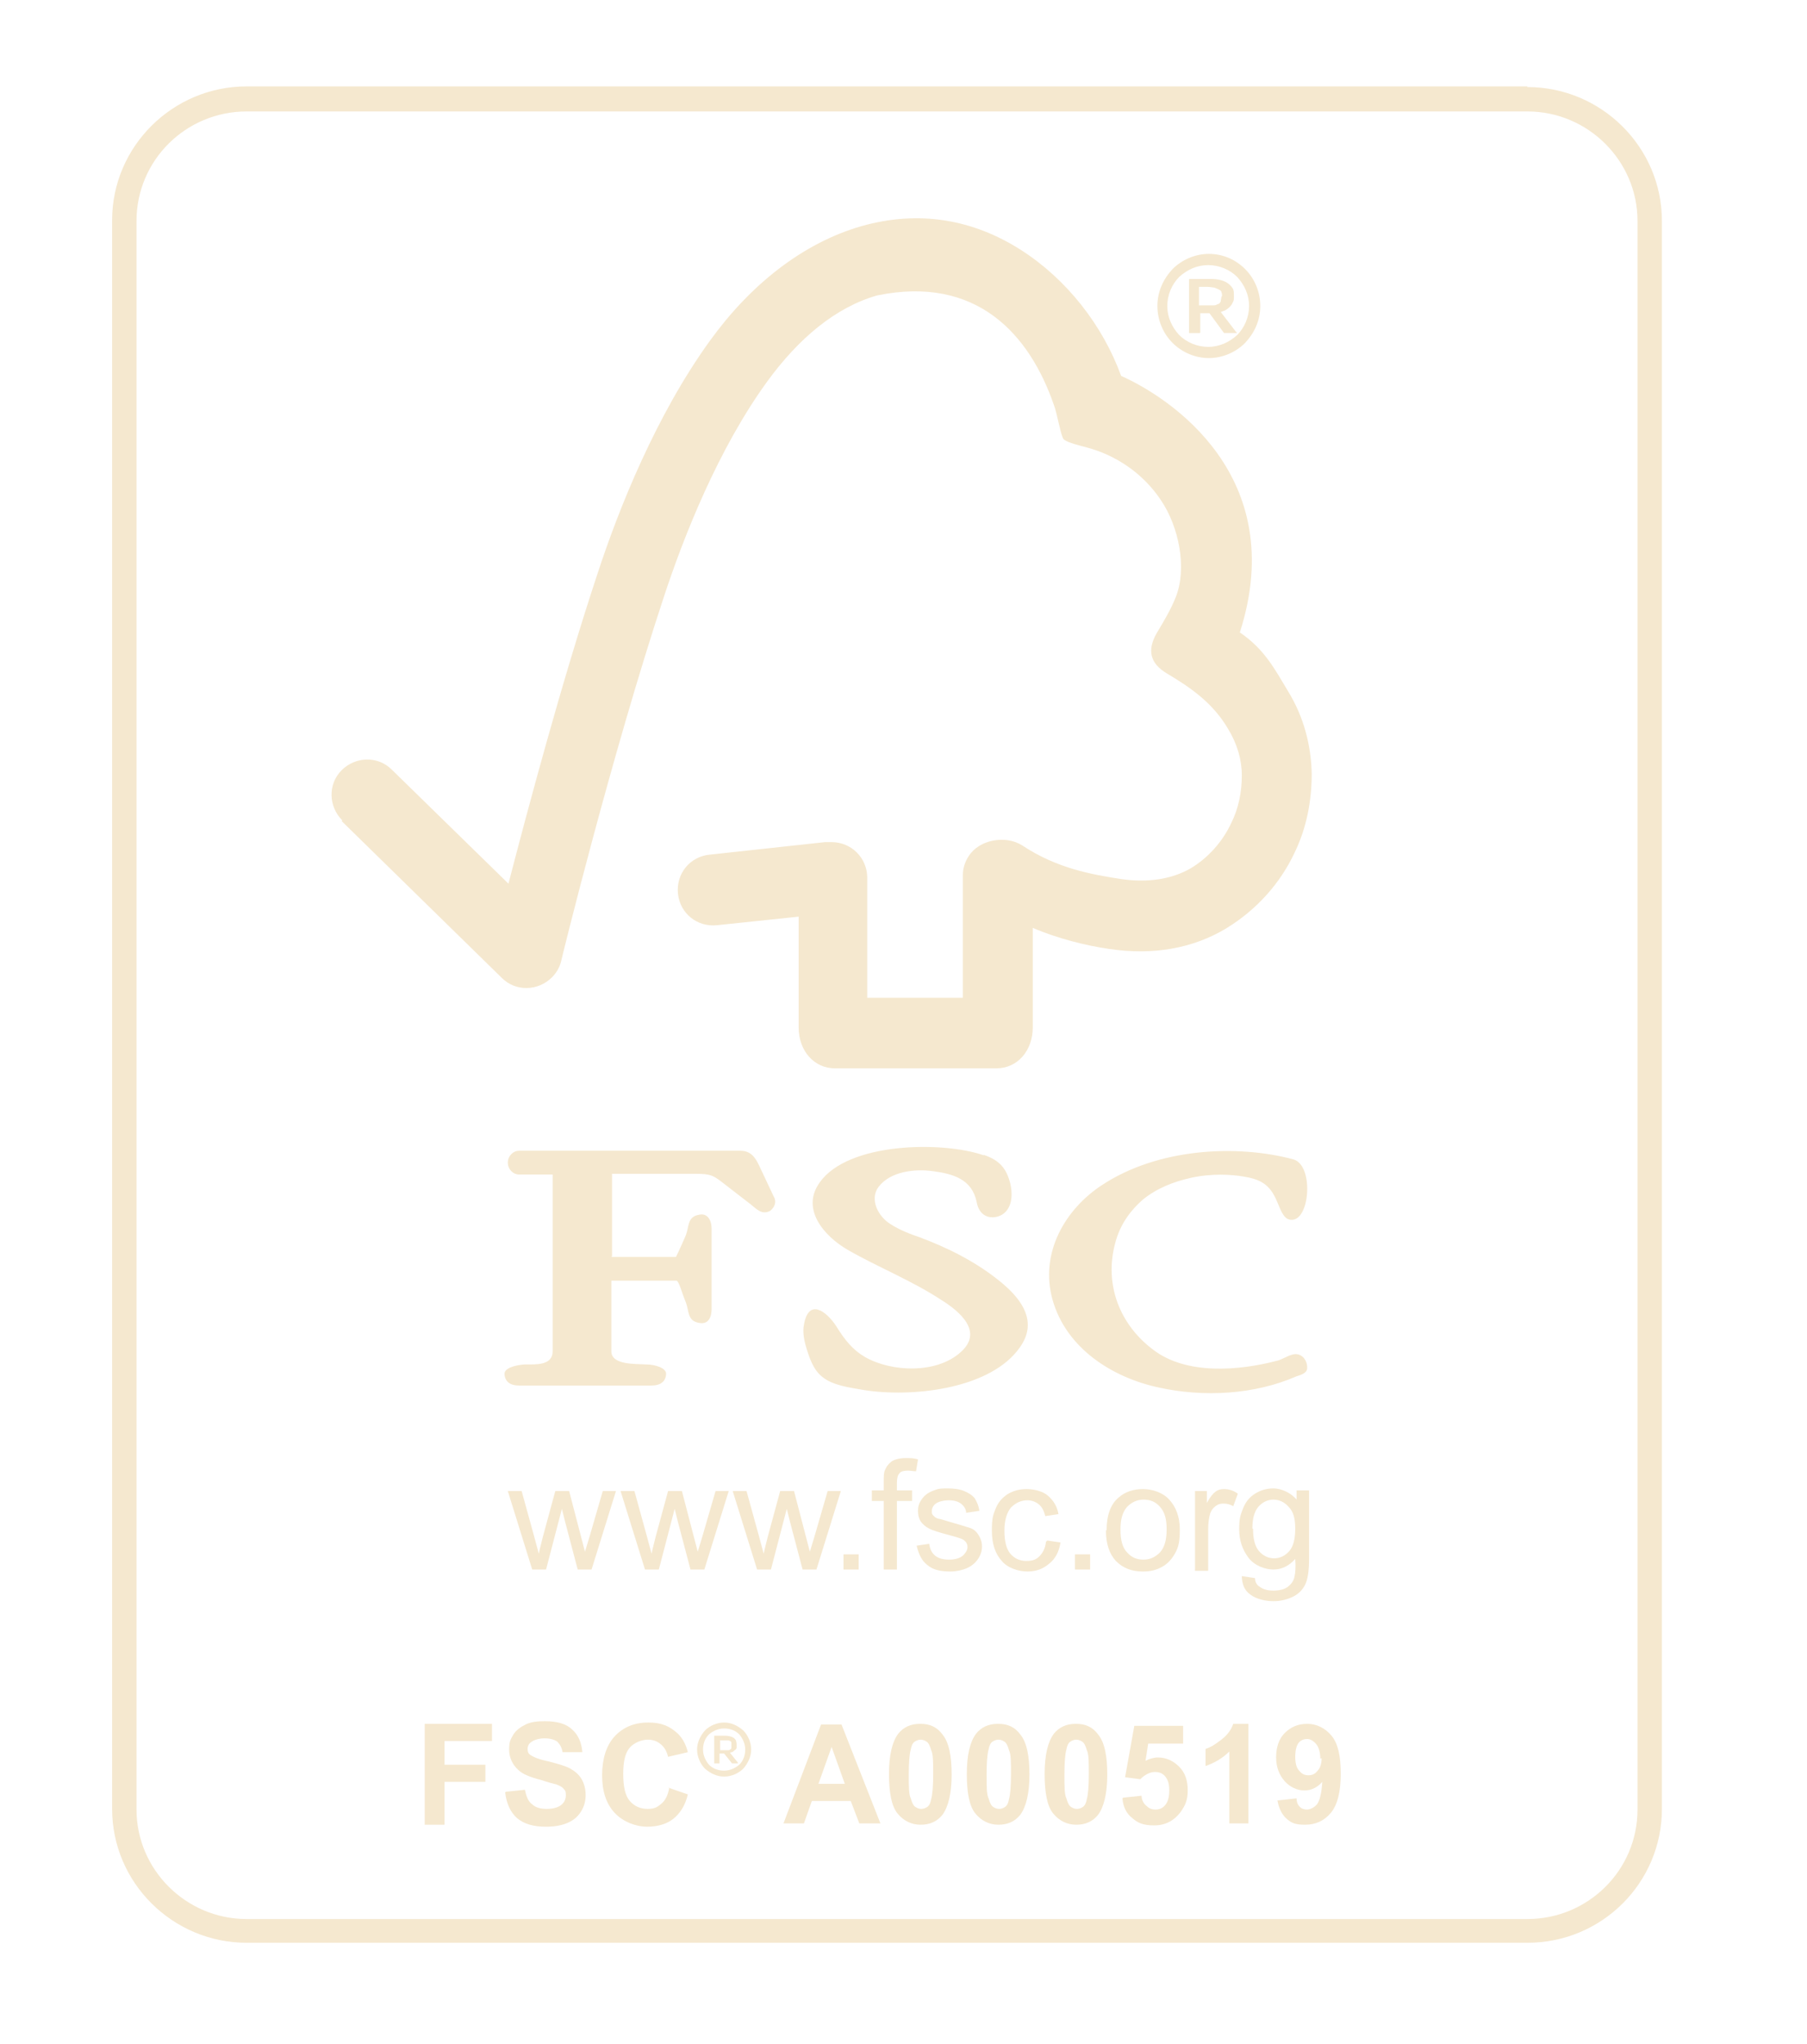 <?xml version="1.0" encoding="UTF-8"?>
<svg id="Layer_1" xmlns="http://www.w3.org/2000/svg" version="1.1" viewBox="0 0 274 309.9">
  <!-- Generator: Adobe Illustrator 29.4.0, SVG Export Plug-In . SVG Version: 2.1.0 Build 152)  -->
  <defs>
    <style>
      .st0 {
        fill: #f5e8cf;
      }
    </style>
  </defs>
  <path class="st0" d="M80.7,238l-3.7-11.9h2.1l1.9,6.9.7,2.6c0-.1.2-.9.6-2.5l1.9-7h2.1l1.8,6.9.6,2.3.7-2.3,2-6.9h2l-3.7,11.9h-2.1l-1.9-7.2-.5-2-2.4,9.2h-2.1Z"/>
  <path class="st0" d="M97.8,238l-3.7-11.9h2.1l1.9,6.9.7,2.6c0-.1.2-.9.6-2.5l1.9-7h2.1l1.8,6.9.6,2.3.7-2.3,2-6.9h2l-3.7,11.9h-2.1l-1.9-7.2-.5-2-2.4,9.2h-2.1Z"/>
  <path class="st0" d="M114.8,238l-3.7-11.9h2.1l1.9,6.9.7,2.6c0-.1.2-.9.6-2.5l1.9-7h2.1l1.8,6.9.6,2.3.7-2.3,2-6.9h2l-3.7,11.9h-2.1l-1.9-7.2-.5-2-2.4,9.2h-2.1Z"/>
  <path class="st0" d="M127.9,238v-2.3h2.3v2.3h-2.3Z"/>
  <path class="st0" d="M134,238v-10.4h-1.8v-1.6h1.8v-1.3c0-.8,0-1.4.2-1.8.2-.5.5-.9,1-1.3.5-.3,1.2-.5,2.1-.5s1.2,0,1.9.2l-.3,1.8c-.4,0-.8-.1-1.2-.1-.6,0-1.1.1-1.3.4-.3.3-.4.8-.4,1.5v1.1h2.3v1.6h-2.3v10.4h-2Z"/>
  <path class="st0" d="M138.9,234.4l2-.3c.1.8.4,1.4.9,1.8.5.4,1.2.6,2.1.6s1.6-.2,2.1-.6c.4-.4.7-.8.7-1.3s-.2-.8-.6-1.1c-.3-.2-1-.4-2.1-.7-1.5-.4-2.5-.7-3.1-1-.6-.3-1-.7-1.3-1.1-.3-.5-.4-1-.4-1.6s.1-1,.4-1.5.6-.8,1-1.1c.3-.2.7-.4,1.3-.6.5-.2,1.1-.2,1.8-.2.9,0,1.8.1,2.5.4.7.3,1.2.6,1.6,1.1.3.5.6,1.1.7,1.9l-2,.3c0-.6-.4-1.1-.8-1.4-.4-.3-1-.5-1.8-.5s-1.6.2-2,.5c-.4.3-.6.7-.6,1.1s0,.5.2.7c.2.2.4.4.8.5.2,0,.8.2,1.8.5,1.4.4,2.4.7,3,.9.6.2,1,.6,1.3,1.1.3.5.5,1,.5,1.7s-.2,1.3-.6,1.9c-.4.6-1,1.1-1.7,1.4-.7.3-1.6.5-2.5.5-1.6,0-2.7-.3-3.5-1-.8-.6-1.3-1.6-1.6-2.9Z"/>
  <path class="st0" d="M158.8,233.6l2,.3c-.2,1.4-.8,2.5-1.7,3.2-.9.8-2,1.2-3.3,1.2s-3-.5-3.9-1.6c-1-1.1-1.5-2.6-1.5-4.6s.2-2.4.6-3.4c.4-1,1.1-1.7,1.9-2.2.9-.5,1.8-.7,2.8-.7s2.4.3,3.2,1c.8.7,1.4,1.6,1.6,2.8l-2,.3c-.2-.8-.5-1.4-1-1.8-.5-.4-1.1-.6-1.7-.6-1,0-1.8.4-2.5,1.1-.6.7-1,1.9-1,3.5s.3,2.8.9,3.5c.6.7,1.4,1.1,2.4,1.1s1.5-.2,2-.7c.5-.5.9-1.2,1-2.2Z"/>
  <path class="st0" d="M163,238v-2.3h2.3v2.3h-2.3Z"/>
  <path class="st0" d="M167.8,232c0-2.2.6-3.9,1.8-4.9,1-.9,2.3-1.3,3.7-1.3s3,.5,4,1.6c1,1.1,1.6,2.6,1.6,4.5s-.2,2.7-.7,3.6c-.5.9-1.1,1.6-2,2.1-.9.5-1.8.7-2.9.7-1.7,0-3-.5-4.1-1.6-1-1.1-1.5-2.6-1.5-4.6ZM169.9,232c0,1.5.3,2.7,1,3.4.7.8,1.5,1.1,2.5,1.1s1.8-.4,2.5-1.1c.7-.8,1-1.9,1-3.5s-.3-2.6-1-3.4c-.7-.8-1.5-1.1-2.5-1.1s-1.8.4-2.5,1.1c-.7.8-1,1.9-1,3.4Z"/>
  <path class="st0" d="M181.2,238v-11.9h1.8v1.8c.5-.9.9-1.4,1.3-1.7.4-.3.8-.4,1.3-.4.7,0,1.4.2,2.1.7l-.7,1.9c-.5-.3-1-.4-1.5-.4s-.8.1-1.2.4c-.4.3-.6.6-.8,1.1-.2.7-.3,1.5-.3,2.4v6.3h-2Z"/>
  <path class="st0" d="M188.3,239l2,.3c0,.6.3,1.1.7,1.3.5.4,1.2.6,2.1.6s1.7-.2,2.2-.6c.5-.4.9-.9,1-1.6.1-.4.2-1.3.1-2.6-.9,1-2,1.6-3.3,1.6s-2.9-.6-3.8-1.8c-.9-1.2-1.4-2.6-1.4-4.3s.2-2.2.6-3.2c.4-1,1-1.7,1.8-2.2.8-.5,1.7-.8,2.8-.8s2.6.6,3.5,1.7v-1.4h1.9v10.3c0,1.9-.2,3.2-.6,4-.4.8-1,1.4-1.8,1.8-.8.4-1.8.7-3,.7s-2.6-.3-3.5-1c-.9-.6-1.3-1.6-1.3-2.9ZM190,231.8c0,1.6.3,2.7.9,3.4.6.7,1.4,1.1,2.3,1.1s1.7-.4,2.3-1.1c.6-.7.9-1.8.9-3.4s-.3-2.6-1-3.3c-.6-.7-1.4-1.1-2.3-1.1s-1.7.4-2.3,1.1c-.6.7-.9,1.8-.9,3.3Z"/>
  <path class="st0" d="M187.6,42c-1.1-1.1-2.7-1.8-4.4-1.8s-3.2.7-4.4,1.8c-1.1,1.1-1.8,2.7-1.8,4.4s.7,3.2,1.8,4.4c1.1,1.1,2.7,1.8,4.4,1.8s3.2-.7,4.4-1.8c1.1-1.1,1.8-2.7,1.8-4.4s-.7-3.2-1.8-4.4M185.3,44.9c0-.2,0-.4-.1-.6,0-.2-.2-.3-.4-.4-.2-.1-.4-.2-.7-.3-.3,0-.6-.1-1-.1h-1.3v2.8h1.6c.2,0,.5,0,.7,0,.2,0,.4-.1.6-.2.2,0,.3-.2.4-.4,0-.2.1-.4.1-.7ZM187.2,50.5h-1.6c0,0-2.2-3-2.2-3h-1.4v2.9h0c0,.1-.1.1-.1.1h-1.6v-8.1h0c0-.1.1-.1.1-.1h3.2c1,0,1.9.2,2.5.6.3.2.6.5.8.8.2.3.2.7.2,1.2s0,.7-.2,1c-.1.3-.3.5-.5.7h0c-.2.2-.5.4-.7.5-.2,0-.4.2-.6.2l2.3,3,.2.2h-.3ZM183.3,38.5c2.2,0,4.1.9,5.5,2.3,1.4,1.4,2.3,3.4,2.3,5.6s-.9,4.1-2.3,5.6c-1.4,1.4-3.4,2.3-5.5,2.3s-4.1-.9-5.5-2.3c-1.4-1.4-2.3-3.4-2.3-5.6s.9-4.1,2.3-5.6c1.4-1.4,3.4-2.3,5.5-2.3ZM92.7,190.6h9.8s.6-1.2,1.5-3.3c.5-1.3.2-2.8,2-3.1,1.4-.3,1.9,1,1.9,2.1v12.2c0,1.1-.4,2.4-1.9,2.1-1.8-.3-1.5-1.8-2-3.1-.7-1.7-1-3.1-1.4-3.3h-9.9v10.7c0,2.1,3.6,1.9,5.2,2,1.6,0,3.1.6,3.1,1.4,0,.5-.2,1.8-2.2,1.8h-20.1c-2,0-2.2-1.3-2.2-1.8,0-.8,1.5-1.3,3.1-1.4,1.6,0,4.2.2,4.2-2v-26.8h-5.1c-.9,0-1.7-.8-1.7-1.8h0c0-1,.8-1.8,1.7-1.8h33.6c2.1,0,2.6,1.9,3.4,3.5l1.6,3.4s.8,1.1-.5,2.2c-1.3.7-2.1-.3-3-1l-4.4-3.4c-1.3-1-1.8-1.2-3.8-1.2h-12.8v12.5ZM149.1,175.1c2.4.8,3.5,2,4.1,4.4.6,2.7-.3,4.4-1.7,4.9-1.3.5-3,.1-3.4-2.1-.7-3.5-3.6-4.3-6.6-4.7-2.7-.4-6.5,0-8.3,2.4-1.4,1.9,0,4.5,1.8,5.6.9.6,2.3,1.3,4.4,2,4.3,1.6,8.5,3.7,12.1,6.6,5.4,4.3,5.1,7.8,2.7,10.7-4.7,5.8-16,7-23.1,5.9-2.3-.4-4.8-.7-6.4-2-1.4-1.1-2-2.9-2.6-5-.2-.8-.4-1.9-.2-2.9.7-4.1,3.4-2.1,4.9.2,1.3,2.1,2.5,3.6,4.4,4.7,4.1,2.3,10.8,2.5,14.4-.7,3.6-3.1,0-6.2-2.9-8-4.6-3-9.5-4.9-14.2-7.6-3.6-2.1-7.1-6.2-4.2-10.2,4.3-6.1,18.6-6.3,24.9-4.1ZM193.6,182.1c-1.1-2.6-2.6-3.3-5.1-3.7-1.8-.3-4.7-.5-7.9.2-2.7.6-5.2,1.6-7.3,3.3-1.6,1.4-3.4,3.5-4.2,6.6-1.7,6.3.7,12.4,5.8,16.2,5,3.8,12.9,3.2,18.9,1.6,1-.3,2.1-1.2,3.1-.9,1,.3,1.4,1.4,1.3,2.2-.1.6-.9.9-1.6,1.1-6.4,2.8-14.1,3.2-20.9,1.7-7-1.5-14-5.9-16.1-13.3-2-7.2,2-13.8,7.5-17.4,8.5-5.6,20.4-6.2,29-3.9,3.3.9,2.5,10.1-.7,9.1-.9-.3-1.3-1.7-1.8-2.8ZM51.9,124.4c-2.1-2.1-2.2-5.5-.1-7.6,2.1-2.1,5.5-2.2,7.6-.1l17.7,17.3c2.9-11.2,8.1-30.7,13.5-47,3.2-9.8,8.9-24.1,17.1-35.4,6-8.3,13.9-14.7,22.9-17.3,8.8-2.5,17-1,24.2,3.6,6.9,4.4,12.4,11.4,15.2,19.1,7.4,3.3,25.6,15.2,18,38.9,3.8,2.6,5.3,5.6,7.3,8.9,2.4,3.9,3.5,8.2,3.6,12.5,0,4.2-.8,8.3-2.6,12-2.2,4.7-5.8,8.7-10.4,11.5-5,3-11,4.1-17.7,3.1-3.5-.5-7.9-1.6-11.6-3.2v3.6h0v11.5c0,3.5-2.3,6.2-5.5,6.2h-24.5c-3.2,0-5.5-2.7-5.5-6.2v-16.8l-12.4,1.3c-3,.3-5.6-1.8-5.9-4.8-.3-3,1.8-5.6,4.8-5.9l17.5-1.9c.3,0,.6,0,1,0,3,0,5.4,2.4,5.4,5.4v18.2h14.5v-4.6h0v-2.4c0-2.2,0-4.5,0-6.7,0-6.6,0,2,0-4.9h0c0-1,.3-2,.9-2.9,1.6-2.5,5.6-3.2,8.1-1.6,5.3,3.5,10.5,4.4,15,5.1,4.1.6,7.7,0,10.5-1.6,2.7-1.6,4.9-4.1,6.2-6.9,1.1-2.2,1.6-4.7,1.6-7.2,0-2.4-.7-4.8-2.1-7.1-2.3-3.9-5.6-6.2-9.3-8.4-2.5-1.5-3-3.5-1.5-6.1,1.2-2,2.2-3.7,2.9-5.5,1.7-4.3.5-10.6-2.3-14.7-2.6-3.9-6.7-6.8-11.4-8-1.5-.4-3.1-.8-3.4-1.3-.5-1.1-.9-3.8-1.4-5.1-3.7-10.7-11.7-19.7-26.8-16.6-6.3,1.8-11.9,6.5-16.7,13.1-7.4,10.2-12.6,23.4-15.6,32.5-8,24.2-15.6,55.2-15.6,55.3h0c-.2.9-.7,1.8-1.4,2.5-2.1,2.1-5.5,2.2-7.6.1l-24.3-23.8Z"/>
  <path class="st0" d="M231.6,13.1H37.4c-11.2,0-20.4,9.1-20.4,20.3v240.9c0,11.2,9.2,20.3,20.4,20.3h194.2c11.3,0,20.4-9.1,20.4-20.3V33.5c0-11.2-9.2-20.3-20.4-20.3ZM248.3,274.4c0,9.2-7.5,16.6-16.7,16.6H37.4c-9.2,0-16.7-7.5-16.7-16.6V33.5c0-9.2,7.5-16.6,16.7-16.6h194.2c9.2,0,16.7,7.5,16.7,16.6v240.9Z"/>
  <g>
    <path class="st0" d="M64.4,276.7v-15.3h10.2v2.6h-7.2v3.6h6.2v2.6h-6.2v6.5h-3Z"/>
    <path class="st0" d="M76.7,271.7l2.9-.3c.2,1,.5,1.8,1.1,2.2.5.5,1.3.7,2.2.7s1.7-.2,2.2-.6c.5-.4.7-.9.7-1.5s-.1-.7-.3-.9c-.2-.3-.6-.5-1.1-.7-.4-.1-1.2-.3-2.4-.7-1.6-.4-2.8-.9-3.4-1.5-.9-.8-1.4-1.9-1.4-3.1s.2-1.5.6-2.2c.4-.7,1.1-1.2,1.9-1.6.8-.4,1.8-.5,2.9-.5,1.9,0,3.3.4,4.2,1.3.9.8,1.4,2,1.5,3.4h-3c-.1-.7-.4-1.2-.8-1.6-.4-.3-1.1-.5-1.9-.5s-1.6.2-2.1.6c-.3.2-.5.6-.5,1s.1.7.4.9c.4.3,1.3.7,2.8,1,1.5.4,2.6.7,3.3,1.1.7.4,1.3.9,1.7,1.6.4.7.6,1.5.6,2.4s-.2,1.7-.7,2.5c-.5.8-1.1,1.3-2,1.7-.9.4-2,.6-3.3.6-1.9,0-3.3-.4-4.4-1.3-1-.9-1.6-2.2-1.8-3.9Z"/>
    <path class="st0" d="M101.4,271.1l2.9,1c-.4,1.7-1.2,2.9-2.2,3.7-1,.8-2.4,1.2-4,1.2s-3.6-.7-4.9-2.1c-1.3-1.4-1.9-3.3-1.9-5.7s.6-4.5,1.9-5.9c1.3-1.4,3-2.1,5.1-2.1s3.3.6,4.5,1.7c.7.7,1.2,1.6,1.5,2.8l-3,.7c-.2-.8-.5-1.4-1.1-1.9-.6-.5-1.2-.7-2-.7s-2,.4-2.7,1.2c-.7.8-1,2.1-1,4s.3,3.3,1,4.1c.7.8,1.6,1.2,2.7,1.2s1.5-.3,2.1-.8c.6-.5,1-1.3,1.2-2.5Z"/>
    <path class="st0" d="M112.1,263c-.6-.6-1.4-.9-2.3-.9s-1.7.4-2.3.9c-.6.6-.9,1.4-.9,2.3s.4,1.7.9,2.3c.6.6,1.4.9,2.3.9s1.7-.4,2.3-.9c.6-.6.9-1.4.9-2.3s-.4-1.7-.9-2.3M110.9,264.5c0-.1,0-.2,0-.3,0,0-.1-.2-.2-.2,0,0-.2-.1-.3-.1-.1,0-.3,0-.5,0h-.7v1.5h.8c.1,0,.2,0,.4,0,.1,0,.2,0,.3-.1,0,0,.2-.1.2-.2,0,0,0-.2,0-.3M111.8,267.4h-.8s-1.2-1.5-1.2-1.5h-.7v1.5h0c0,0,0,0,0,0h-.8v-4.2h0c0,0,0,0,0,0h1.6c.5,0,1,.1,1.3.3.2.1.3.3.4.4,0,.2.1.4.1.6s0,.4,0,.5c0,.1-.1.3-.3.4-.1.1-.2.2-.4.3,0,0-.2,0-.3.1l1.2,1.5h0c0,.1-.1.1-.1.1ZM109.8,261.2c1.1,0,2.1.5,2.9,1.2.7.7,1.2,1.8,1.2,2.9s-.5,2.1-1.2,2.9c-.7.7-1.8,1.2-2.9,1.2s-2.1-.5-2.9-1.2c-.7-.7-1.2-1.8-1.2-2.9s.5-2.1,1.2-2.9c.7-.7,1.8-1.2,2.9-1.2"/>
    <path class="st0" d="M133.5,276.5h-3.2l-1.3-3.4h-5.9l-1.2,3.4h-3.1l5.7-15h3.1l5.9,15ZM128.1,270.5l-2-5.6-2,5.6h4Z"/>
    <path class="st0" d="M139.6,261.4c1.4,0,2.5.5,3.3,1.6,1,1.2,1.4,3.3,1.4,6.1s-.5,4.9-1.4,6.1c-.8,1-1.9,1.5-3.3,1.5s-2.6-.6-3.5-1.7c-.9-1.1-1.3-3.1-1.3-6s.5-4.9,1.4-6.1c.8-1,1.9-1.5,3.3-1.5ZM139.6,263.8c-.3,0-.6.1-.9.3s-.5.6-.6,1.2c-.2.7-.3,2-.3,3.8s0,3,.3,3.6c.2.7.4,1.1.7,1.3.3.2.6.3.9.3s.6-.1.9-.3c.3-.2.5-.6.6-1.2.2-.7.3-2,.3-3.8s0-3-.3-3.6c-.2-.7-.4-1.1-.7-1.3s-.6-.3-.9-.3Z"/>
    <path class="st0" d="M151.4,261.4c1.4,0,2.5.5,3.3,1.6,1,1.2,1.4,3.3,1.4,6.1s-.5,4.9-1.4,6.1c-.8,1-1.9,1.5-3.3,1.5s-2.6-.6-3.5-1.7c-.9-1.1-1.3-3.1-1.3-6s.5-4.9,1.4-6.1c.8-1,1.9-1.5,3.3-1.5ZM151.4,263.8c-.3,0-.6.1-.9.3s-.5.6-.6,1.2c-.2.7-.3,2-.3,3.8s0,3,.3,3.6c.2.7.4,1.1.7,1.3.3.2.6.3.9.3s.6-.1.9-.3c.3-.2.5-.6.6-1.2.2-.7.3-2,.3-3.8s0-3-.3-3.6c-.2-.7-.4-1.1-.7-1.3-.3-.2-.6-.3-.9-.3Z"/>
    <path class="st0" d="M163.2,261.4c1.4,0,2.5.5,3.3,1.6,1,1.2,1.4,3.3,1.4,6.1s-.5,4.9-1.4,6.1c-.8,1-1.9,1.5-3.3,1.5s-2.6-.6-3.5-1.7c-.9-1.1-1.3-3.1-1.3-6s.5-4.9,1.4-6.1c.8-1,1.9-1.5,3.3-1.5ZM163.2,263.8c-.3,0-.6.1-.9.3s-.5.6-.6,1.2c-.2.7-.3,2-.3,3.8s0,3,.3,3.6c.2.7.4,1.1.7,1.3.3.2.6.3.9.3s.6-.1.9-.3c.3-.2.5-.6.6-1.2.2-.7.3-2,.3-3.8s0-3-.3-3.6c-.2-.7-.4-1.1-.7-1.3-.3-.2-.6-.3-.9-.3Z"/>
    <path class="st0" d="M170.3,272.6l2.8-.3c0,.6.3,1.2.7,1.5.4.4.8.6,1.4.6s1.1-.2,1.5-.7c.4-.5.6-1.2.6-2.2s-.2-1.6-.6-2.1c-.4-.5-.9-.7-1.6-.7s-1.5.4-2.2,1.1l-2.3-.3,1.4-7.8h7.4v2.7h-5.3l-.4,2.6c.6-.3,1.3-.5,1.9-.5,1.2,0,2.3.5,3.2,1.4.9.9,1.3,2.1,1.3,3.6s-.4,2.3-1.1,3.3c-1,1.3-2.3,2-4,2s-2.5-.4-3.3-1.1c-.9-.7-1.4-1.7-1.5-3Z"/>
    <path class="st0" d="M189.2,276.5h-2.8v-10.9c-1,1-2.2,1.7-3.6,2.2v-2.6c.7-.2,1.5-.7,2.4-1.4.9-.7,1.5-1.5,1.8-2.4h2.3v15.1Z"/>
    <path class="st0" d="M193.9,273l2.7-.3c0,.6.2,1,.5,1.3.3.3.7.4,1.1.4s1.1-.3,1.5-.8c.4-.5.7-1.7.8-3.4-.7.8-1.6,1.3-2.7,1.3s-2.2-.5-3-1.4c-.8-.9-1.3-2.1-1.3-3.6s.4-2.8,1.3-3.7c.9-.9,2-1.4,3.4-1.4s2.7.6,3.7,1.8c1,1.2,1.4,3.1,1.4,5.8s-.5,4.7-1.5,5.9c-1,1.2-2.3,1.8-3.9,1.8s-2.1-.3-2.8-.9c-.7-.6-1.2-1.6-1.4-2.8ZM200.2,266.7c0-.9-.2-1.7-.6-2.2-.4-.5-.9-.8-1.4-.8s-1,.2-1.3.6c-.3.4-.5,1.1-.5,2.1s.2,1.7.6,2.1c.4.5.8.7,1.4.7s1-.2,1.4-.7c.4-.4.6-1.1.6-1.9Z"/>
  </g>
</svg>